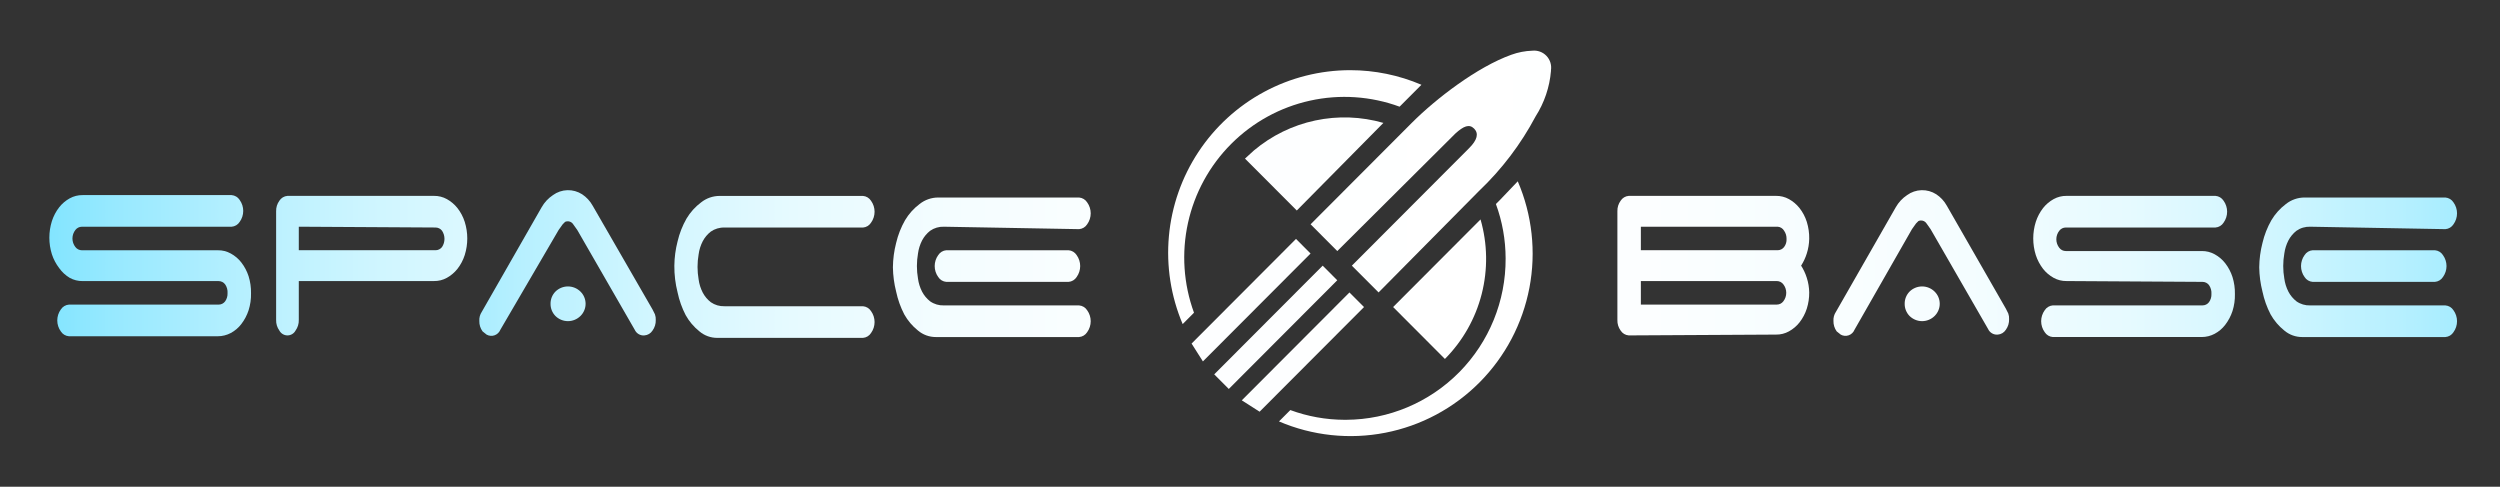 <svg width="226" height="44" viewBox="0 0 226 44" fill="none" xmlns="http://www.w3.org/2000/svg">
<rect x="0" y="0" width="226" height="44" fill="#333333" stroke="none"/>
<path d="M135.596 18.077L135.23 18.444C135.808 20.017 136.105 21.68 136.108 23.357C136.128 27.208 134.62 30.909 131.917 33.646C129.213 36.383 125.536 37.931 121.694 37.95C121.645 37.951 121.596 37.951 121.547 37.95C119.874 37.946 118.215 37.648 116.645 37.07L115.62 38.097C118.647 39.393 121.993 39.75 125.224 39.121C128.456 38.493 131.425 36.908 133.749 34.571C136.073 32.234 137.644 29.253 138.26 26.012C138.876 22.771 138.509 19.42 137.206 16.39L135.596 18.077ZM122.059 6.344C119.34 6.345 116.663 7.021 114.267 8.312C111.872 9.603 109.833 11.469 108.333 13.742C106.833 16.015 105.918 18.626 105.67 21.34C105.422 24.055 105.849 26.788 106.913 29.297L107.937 28.27C106.988 25.671 106.799 22.853 107.395 20.149C107.99 17.446 109.344 14.969 111.298 13.012C113.251 11.054 115.722 9.697 118.42 9.1C121.117 8.503 123.929 8.692 126.523 9.644L128.498 7.664C126.463 6.793 124.273 6.344 122.059 6.344Z" fill="white"/>
<path d="M7.473 25.41C7.064 25.417 6.66 25.316 6.302 25.117C5.928 24.893 5.604 24.593 5.351 24.237C5.063 23.862 4.84 23.44 4.692 22.99C4.384 22.012 4.384 20.962 4.692 19.984C4.839 19.533 5.061 19.111 5.351 18.737C5.611 18.407 5.935 18.133 6.302 17.93C6.66 17.732 7.064 17.631 7.473 17.637H20.936C21.084 17.648 21.227 17.694 21.354 17.77C21.481 17.847 21.589 17.952 21.668 18.077C21.876 18.365 21.988 18.711 21.988 19.067C21.988 19.423 21.876 19.769 21.668 20.057C21.589 20.182 21.481 20.288 21.354 20.364C21.227 20.44 21.084 20.486 20.936 20.497H7.4C7.286 20.497 7.174 20.523 7.073 20.574C6.971 20.625 6.883 20.699 6.814 20.79C6.642 21.01 6.549 21.281 6.549 21.56C6.549 21.84 6.642 22.111 6.814 22.33C6.883 22.421 6.971 22.495 7.073 22.546C7.174 22.597 7.286 22.624 7.4 22.624H19.692C20.102 22.617 20.505 22.718 20.863 22.917C21.232 23.118 21.556 23.392 21.814 23.724C22.104 24.098 22.327 24.52 22.473 24.97C22.628 25.468 22.703 25.988 22.692 26.51C22.705 27.032 22.631 27.553 22.473 28.05C22.326 28.5 22.103 28.922 21.814 29.297C21.559 29.631 21.234 29.906 20.863 30.104C20.503 30.296 20.101 30.397 19.692 30.397H6.229C6.081 30.386 5.938 30.34 5.811 30.264C5.684 30.188 5.577 30.082 5.497 29.957C5.289 29.669 5.177 29.323 5.177 28.967C5.177 28.611 5.289 28.265 5.497 27.977C5.577 27.852 5.684 27.747 5.811 27.67C5.938 27.594 6.081 27.548 6.229 27.537H19.766C19.879 27.537 19.991 27.511 20.093 27.46C20.194 27.409 20.283 27.335 20.351 27.244C20.504 27.031 20.581 26.773 20.57 26.51C20.592 26.224 20.515 25.939 20.351 25.704C20.283 25.613 20.194 25.539 20.093 25.488C19.991 25.437 19.879 25.41 19.766 25.41H7.473Z" fill="url(#paint0_linear_3248_2561)"/>
<path d="M39.23 17.707C39.639 17.701 40.043 17.802 40.401 18.001C40.767 18.205 41.09 18.479 41.352 18.807C41.644 19.18 41.867 19.602 42.011 20.054C42.319 21.032 42.319 22.082 42.011 23.061C41.866 23.512 41.643 23.934 41.352 24.307C41.09 24.636 40.767 24.91 40.401 25.114C40.043 25.313 39.639 25.414 39.23 25.407H27.011V28.927C27.021 29.269 26.918 29.604 26.718 29.881C26.647 30.014 26.542 30.125 26.413 30.202C26.284 30.28 26.136 30.321 25.986 30.321C25.836 30.321 25.688 30.28 25.559 30.202C25.43 30.125 25.325 30.014 25.254 29.881C25.054 29.604 24.951 29.269 24.962 28.927V19.101C24.951 18.759 25.054 18.424 25.254 18.147C25.334 18.022 25.441 17.917 25.568 17.84C25.695 17.764 25.838 17.718 25.986 17.707H39.23ZM27.011 20.494V22.621H39.376C39.49 22.621 39.602 22.594 39.704 22.543C39.805 22.492 39.894 22.418 39.962 22.327C40.105 22.11 40.181 21.855 40.181 21.594C40.181 21.333 40.105 21.078 39.962 20.861C39.894 20.77 39.805 20.696 39.704 20.645C39.602 20.594 39.49 20.567 39.376 20.567L27.011 20.494Z" fill="url(#paint1_linear_3248_2561)"/>
<path d="M60.961 24.018C60.97 23.275 61.068 22.536 61.254 21.818C61.422 21.098 61.693 20.406 62.059 19.764C62.398 19.194 62.845 18.695 63.376 18.298C63.855 17.917 64.448 17.711 65.059 17.711H78.01C78.158 17.722 78.301 17.768 78.428 17.844C78.555 17.921 78.662 18.026 78.742 18.151C78.95 18.439 79.062 18.785 79.062 19.141C79.062 19.497 78.95 19.843 78.742 20.131C78.662 20.256 78.555 20.361 78.428 20.438C78.301 20.514 78.158 20.56 78.01 20.571H65.498C65.055 20.555 64.618 20.684 64.254 20.938C63.95 21.175 63.701 21.475 63.522 21.818C63.334 22.185 63.21 22.582 63.156 22.991C63.025 23.743 63.025 24.512 63.156 25.264C63.21 25.674 63.334 26.07 63.522 26.438C63.699 26.781 63.949 27.081 64.254 27.318C64.618 27.572 65.055 27.7 65.498 27.684H78.01C78.158 27.695 78.301 27.741 78.428 27.817C78.555 27.894 78.662 27.999 78.742 28.124C78.95 28.412 79.062 28.759 79.062 29.114C79.062 29.47 78.95 29.816 78.742 30.104C78.662 30.23 78.555 30.335 78.428 30.411C78.301 30.488 78.158 30.533 78.01 30.544H64.839C64.25 30.546 63.68 30.338 63.23 29.958C62.724 29.554 62.301 29.056 61.986 28.491C61.65 27.843 61.404 27.152 61.254 26.438C61.053 25.647 60.954 24.834 60.961 24.018Z" fill="url(#paint2_linear_3248_2561)"/>
<path d="M85.329 20.495C84.885 20.48 84.449 20.608 84.085 20.862C83.781 21.1 83.531 21.4 83.353 21.742C83.166 22.11 83.042 22.506 82.987 22.916C82.856 23.668 82.856 24.437 82.987 25.189C83.042 25.598 83.166 25.994 83.353 26.362C83.531 26.704 83.781 27.004 84.085 27.242C84.449 27.496 84.885 27.625 85.329 27.609H97.548C97.696 27.62 97.839 27.666 97.966 27.742C98.093 27.818 98.2 27.923 98.28 28.049C98.488 28.337 98.6 28.683 98.6 29.039C98.6 29.394 98.488 29.741 98.28 30.029C98.2 30.154 98.093 30.259 97.966 30.336C97.839 30.412 97.696 30.458 97.548 30.469H84.597C84.008 30.47 83.437 30.262 82.987 29.882C82.481 29.479 82.059 28.981 81.743 28.416C81.408 27.767 81.162 27.077 81.011 26.362C80.828 25.643 80.73 24.904 80.719 24.162C80.727 23.42 80.825 22.681 81.011 21.962C81.179 21.242 81.45 20.55 81.816 19.909C82.155 19.338 82.603 18.84 83.133 18.442C83.612 18.062 84.205 17.855 84.816 17.855H97.548C97.696 17.867 97.839 17.912 97.966 17.989C98.093 18.065 98.2 18.17 98.28 18.296C98.488 18.583 98.6 18.93 98.6 19.285C98.6 19.641 98.488 19.988 98.28 20.276C98.2 20.401 98.093 20.506 97.966 20.582C97.839 20.659 97.696 20.704 97.548 20.715L85.329 20.495ZM96.597 22.622C96.745 22.633 96.888 22.679 97.015 22.755C97.142 22.832 97.249 22.937 97.329 23.062C97.537 23.35 97.649 23.697 97.649 24.052C97.649 24.408 97.537 24.754 97.329 25.042C97.249 25.168 97.142 25.273 97.015 25.349C96.888 25.425 96.745 25.471 96.597 25.482H85.548C85.4 25.471 85.257 25.425 85.13 25.349C85.003 25.273 84.896 25.168 84.816 25.042C84.608 24.754 84.496 24.408 84.496 24.052C84.496 23.697 84.608 23.35 84.816 23.062C84.896 22.937 85.003 22.832 85.13 22.755C85.257 22.679 85.4 22.633 85.548 22.622H96.597Z" fill="url(#paint3_linear_3248_2561)"/>
<path d="M147.236 30.321C147.088 30.309 146.945 30.264 146.818 30.188C146.691 30.111 146.584 30.006 146.504 29.881C146.304 29.604 146.201 29.269 146.212 28.927V19.101C146.201 18.759 146.304 18.424 146.504 18.147C146.584 18.022 146.691 17.917 146.818 17.84C146.945 17.764 147.088 17.718 147.236 17.707H160.553C160.962 17.701 161.366 17.802 161.724 18.001C162.09 18.205 162.413 18.479 162.675 18.807C162.967 19.18 163.19 19.602 163.334 20.054C163.489 20.552 163.563 21.072 163.553 21.594C163.544 22.042 163.47 22.487 163.334 22.914C163.213 23.302 163.04 23.672 162.821 24.014C163.04 24.357 163.212 24.726 163.334 25.114C163.471 25.541 163.545 25.985 163.553 26.434C163.558 26.931 163.484 27.427 163.334 27.901C163.189 28.352 162.966 28.774 162.675 29.147C162.415 29.477 162.091 29.751 161.724 29.954C161.366 30.153 160.962 30.254 160.553 30.247L147.236 30.321ZM148.334 20.494V22.621H160.699C160.813 22.621 160.925 22.594 161.027 22.543C161.128 22.492 161.217 22.418 161.285 22.327C161.443 22.117 161.521 21.857 161.504 21.594C161.51 21.332 161.433 21.076 161.285 20.861C161.225 20.756 161.14 20.668 161.038 20.604C160.936 20.54 160.82 20.502 160.699 20.494H148.334ZM148.334 27.534H160.626C160.74 27.534 160.852 27.508 160.954 27.457C161.055 27.406 161.144 27.332 161.212 27.241C161.384 27.021 161.477 26.75 161.477 26.471C161.477 26.191 161.384 25.92 161.212 25.701C161.144 25.61 161.055 25.536 160.954 25.485C160.852 25.434 160.74 25.407 160.626 25.407H148.334V27.534Z" fill="url(#paint4_linear_3248_2561)"/>
<path d="M167.647 29.809C167.6 29.925 167.53 30.03 167.439 30.116C167.349 30.203 167.242 30.269 167.124 30.311C167.006 30.353 166.881 30.369 166.757 30.358C166.632 30.347 166.512 30.31 166.403 30.249L166.037 29.956C165.837 29.679 165.734 29.344 165.744 29.002C165.728 28.717 165.805 28.434 165.964 28.196L171.378 18.736C171.629 18.293 171.98 17.916 172.403 17.636C172.784 17.36 173.239 17.205 173.709 17.192C174.178 17.179 174.641 17.308 175.037 17.562C175.432 17.823 175.758 18.175 175.988 18.589L181.33 27.902L181.549 28.342C181.607 28.507 181.632 28.681 181.622 28.856C181.633 29.197 181.53 29.532 181.33 29.809C181.25 29.934 181.143 30.039 181.016 30.116C180.889 30.192 180.746 30.238 180.598 30.249C180.417 30.265 180.235 30.225 180.077 30.133C179.92 30.041 179.795 29.902 179.72 29.736L174.525 20.716L174.159 20.202C174.083 20.084 173.968 19.997 173.834 19.956C173.699 19.916 173.555 19.925 173.427 19.982L173.208 20.202L172.842 20.716L167.647 29.809ZM172.183 27.462C172.18 27.259 172.218 27.057 172.293 26.868C172.368 26.68 172.48 26.508 172.622 26.362C172.924 26.062 173.332 25.894 173.756 25.894C174.181 25.894 174.589 26.062 174.891 26.362C175.182 26.648 175.348 27.038 175.352 27.447C175.356 27.855 175.198 28.248 174.913 28.54L174.891 28.562C174.589 28.862 174.181 29.031 173.756 29.031C173.332 29.031 172.924 28.862 172.622 28.562C172.48 28.417 172.368 28.245 172.293 28.056C172.218 27.867 172.18 27.666 172.183 27.462Z" fill="url(#paint5_linear_3248_2561)"/>
<path d="M45.233 29.809C45.186 29.925 45.115 30.03 45.025 30.116C44.935 30.203 44.828 30.269 44.71 30.311C44.592 30.353 44.467 30.369 44.343 30.358C44.218 30.347 44.098 30.31 43.989 30.249L43.623 29.956C43.422 29.679 43.319 29.344 43.33 29.002C43.314 28.717 43.391 28.434 43.55 28.196L48.964 18.736C49.215 18.293 49.566 17.916 49.989 17.636C50.37 17.36 50.825 17.205 51.294 17.192C51.764 17.179 52.227 17.308 52.623 17.562C53.018 17.823 53.344 18.175 53.574 18.589L58.989 27.976L59.208 28.416C59.266 28.58 59.291 28.755 59.281 28.929C59.292 29.27 59.189 29.606 58.989 29.882C58.909 30.008 58.802 30.113 58.675 30.189C58.548 30.265 58.405 30.311 58.257 30.322C58.076 30.339 57.894 30.298 57.736 30.206C57.579 30.114 57.454 29.975 57.379 29.809L52.184 20.789L51.818 20.276C51.742 20.157 51.627 20.07 51.493 20.029C51.359 19.989 51.214 19.998 51.086 20.056L50.867 20.276L50.501 20.789L45.233 29.809ZM49.769 27.462C49.766 27.259 49.804 27.057 49.879 26.868C49.954 26.68 50.066 26.508 50.208 26.362C50.51 26.062 50.917 25.894 51.342 25.894C51.767 25.894 52.175 26.062 52.477 26.362C52.768 26.648 52.934 27.038 52.938 27.447C52.942 27.855 52.784 28.248 52.499 28.54L52.477 28.562C52.175 28.862 51.767 29.031 51.342 29.031C50.917 29.031 50.51 28.862 50.208 28.562C50.066 28.417 49.954 28.245 49.879 28.056C49.804 27.867 49.766 27.666 49.769 27.462Z" fill="url(#paint6_linear_3248_2561)"/>
<path d="M186.817 25.407C186.408 25.414 186.004 25.313 185.646 25.114C185.278 24.911 184.955 24.637 184.695 24.307C184.406 23.932 184.184 23.511 184.036 23.061C183.728 22.082 183.728 21.032 184.036 20.054C184.182 19.604 184.405 19.182 184.695 18.807C184.955 18.478 185.278 18.203 185.646 18.001C186.004 17.802 186.408 17.701 186.817 17.707H200.28C200.428 17.718 200.571 17.764 200.698 17.84C200.825 17.917 200.932 18.022 201.012 18.147C201.22 18.435 201.332 18.782 201.332 19.137C201.332 19.493 201.22 19.839 201.012 20.127C200.932 20.253 200.825 20.358 200.698 20.434C200.571 20.511 200.428 20.556 200.28 20.567H186.743C186.63 20.567 186.518 20.594 186.416 20.645C186.315 20.696 186.226 20.77 186.158 20.861C185.986 21.08 185.892 21.351 185.892 21.631C185.892 21.91 185.986 22.181 186.158 22.401C186.226 22.492 186.315 22.566 186.416 22.617C186.518 22.668 186.63 22.694 186.743 22.694H199.036C199.445 22.688 199.849 22.789 200.207 22.987C200.576 23.188 200.899 23.463 201.158 23.794C201.448 24.168 201.671 24.59 201.817 25.041C201.972 25.539 202.046 26.059 202.036 26.581C202.049 27.103 201.975 27.623 201.817 28.121C201.669 28.571 201.447 28.992 201.158 29.367C200.902 29.701 200.578 29.977 200.207 30.174C199.847 30.367 199.445 30.467 199.036 30.467H185.573C185.425 30.456 185.282 30.411 185.155 30.334C185.028 30.258 184.92 30.153 184.841 30.027C184.633 29.739 184.521 29.393 184.521 29.037C184.521 28.682 184.633 28.335 184.841 28.047C184.92 27.922 185.028 27.817 185.155 27.741C185.282 27.664 185.425 27.619 185.573 27.607H199.109C199.223 27.607 199.335 27.581 199.437 27.53C199.538 27.479 199.627 27.405 199.695 27.314C199.848 27.101 199.925 26.843 199.914 26.581C199.936 26.294 199.858 26.009 199.695 25.774C199.627 25.683 199.538 25.609 199.437 25.558C199.335 25.507 199.223 25.481 199.109 25.481L186.817 25.407Z" fill="url(#paint7_linear_3248_2561)"/>
<path d="M208.844 20.495C208.401 20.48 207.964 20.608 207.6 20.862C207.297 21.1 207.047 21.4 206.869 21.742C206.682 22.11 206.558 22.506 206.503 22.916C206.371 23.668 206.371 24.437 206.503 25.189C206.558 25.598 206.682 25.994 206.869 26.362C207.047 26.704 207.297 27.004 207.6 27.242C207.964 27.496 208.401 27.625 208.844 27.609H221.064C221.211 27.62 221.354 27.666 221.482 27.742C221.609 27.818 221.716 27.923 221.795 28.049C222.004 28.337 222.116 28.683 222.116 29.039C222.116 29.394 222.004 29.741 221.795 30.029C221.716 30.154 221.609 30.259 221.482 30.336C221.354 30.412 221.211 30.458 221.064 30.469H208.112C207.523 30.47 206.953 30.262 206.503 29.882C205.997 29.479 205.574 28.981 205.259 28.416C204.923 27.767 204.677 27.077 204.527 26.362C204.344 25.643 204.245 24.904 204.234 24.162C204.243 23.42 204.341 22.681 204.527 21.962C204.695 21.242 204.966 20.55 205.332 19.909C205.671 19.338 206.118 18.84 206.649 18.442C207.128 18.062 207.721 17.855 208.332 17.855H221.064C221.211 17.867 221.354 17.912 221.482 17.989C221.609 18.065 221.716 18.17 221.795 18.296C222.004 18.583 222.116 18.93 222.116 19.285C222.116 19.641 222.004 19.988 221.795 20.276C221.716 20.401 221.609 20.506 221.482 20.582C221.354 20.659 221.211 20.704 221.064 20.715L208.844 20.495ZM220.112 22.622C220.26 22.633 220.403 22.679 220.53 22.755C220.657 22.832 220.765 22.937 220.844 23.062C221.052 23.35 221.165 23.697 221.165 24.052C221.165 24.408 221.052 24.754 220.844 25.042C220.765 25.168 220.657 25.273 220.53 25.349C220.403 25.425 220.26 25.471 220.112 25.482H209.064C208.916 25.471 208.773 25.425 208.646 25.349C208.519 25.273 208.411 25.168 208.332 25.042C208.124 24.754 208.012 24.408 208.012 24.052C208.012 23.697 208.124 23.35 208.332 23.062C208.411 22.937 208.519 22.832 208.646 22.755C208.773 22.679 208.916 22.633 209.064 22.622H220.112Z" fill="url(#paint8_linear_3248_2561)"/>
<path d="M140.208 6.416C140.085 7.878 139.608 9.288 138.818 10.523C137.487 13.035 135.757 15.314 133.696 17.27L124.623 26.436L122.208 24.016L132.818 13.383C133.55 12.65 133.696 12.063 133.257 11.623C132.818 11.183 132.306 11.403 131.574 12.063L120.891 22.696L118.477 20.276L127.623 11.11C129.818 8.91 133.55 6.05 136.623 4.95C137.234 4.727 137.876 4.604 138.525 4.583C138.759 4.558 138.995 4.587 139.216 4.668C139.436 4.748 139.636 4.879 139.798 5.049C139.961 5.219 140.082 5.424 140.153 5.648C140.224 5.872 140.243 6.11 140.208 6.343V6.416Z" fill="url(#paint9_linear_3248_2561)"/>
<path d="M125.059 11.11L117.23 19.03L112.547 14.337L113.352 13.603C114.95 12.258 116.853 11.327 118.895 10.892C120.936 10.457 123.053 10.532 125.059 11.11Z" fill="url(#paint10_linear_3248_2561)"/>
<path d="M125.938 27.756L133.84 19.836C134.475 22.035 134.511 24.364 133.945 26.582C133.379 28.8 132.231 30.826 130.62 32.449L125.938 27.756Z" fill="url(#paint11_linear_3248_2561)"/>
<path d="M117.158 21.598L118.475 22.918L108.743 32.671L107.719 31.058L117.158 21.598Z" fill="url(#paint12_linear_3248_2561)"/>
<path d="M121.99 26.438L123.307 27.758L113.868 37.218L112.258 36.191L121.99 26.438Z" fill="url(#paint13_linear_3248_2561)"/>
<path d="M119.57 24.016L120.888 25.336L111.083 35.162L109.766 33.842L119.57 24.016Z" fill="url(#paint14_linear_3248_2561)"/>
<defs>
<linearGradient id="paint0_linear_3248_2561" x1="-29.58" y1="24.017" x2="263.117" y2="24.017" gradientUnits="userSpaceOnUse">
<stop stop-color="#5BB4FF"/>
<stop offset="0.031" stop-color="#40CCFF"/>
<stop offset="0.05" stop-color="#35D5FF"/>
<stop offset="0.062" stop-color="#45D8FF"/>
<stop offset="0.098" stop-color="#70E1FF"/>
<stop offset="0.136" stop-color="#97E9FF"/>
<stop offset="0.177" stop-color="#B7F0FF"/>
<stop offset="0.221" stop-color="#D1F6FF"/>
<stop offset="0.27" stop-color="#E6FAFF"/>
<stop offset="0.324" stop-color="#F4FDFF"/>
<stop offset="0.39" stop-color="#FCFEFF"/>
<stop offset="0.5" stop-color="white"/>
<stop offset="0.61" stop-color="#FCFEFF"/>
<stop offset="0.676" stop-color="#F4FDFF"/>
<stop offset="0.73" stop-color="#E6FAFF"/>
<stop offset="0.779" stop-color="#D1F6FF"/>
<stop offset="0.823" stop-color="#B7F0FF"/>
<stop offset="0.864" stop-color="#97E9FF"/>
<stop offset="0.902" stop-color="#70E1FF"/>
<stop offset="0.938" stop-color="#45D8FF"/>
<stop offset="0.95" stop-color="#35D5FF"/>
<stop offset="1" stop-color="#5BB4FF"/>
</linearGradient>
<linearGradient id="paint1_linear_3248_2561" x1="-29.579" y1="24.014" x2="263.118" y2="24.014" gradientUnits="userSpaceOnUse">
<stop stop-color="#5BB4FF"/>
<stop offset="0.031" stop-color="#40CCFF"/>
<stop offset="0.05" stop-color="#35D5FF"/>
<stop offset="0.062" stop-color="#45D8FF"/>
<stop offset="0.098" stop-color="#70E1FF"/>
<stop offset="0.136" stop-color="#97E9FF"/>
<stop offset="0.177" stop-color="#B7F0FF"/>
<stop offset="0.221" stop-color="#D1F6FF"/>
<stop offset="0.27" stop-color="#E6FAFF"/>
<stop offset="0.324" stop-color="#F4FDFF"/>
<stop offset="0.39" stop-color="#FCFEFF"/>
<stop offset="0.5" stop-color="white"/>
<stop offset="0.61" stop-color="#FCFEFF"/>
<stop offset="0.676" stop-color="#F4FDFF"/>
<stop offset="0.73" stop-color="#E6FAFF"/>
<stop offset="0.779" stop-color="#D1F6FF"/>
<stop offset="0.823" stop-color="#B7F0FF"/>
<stop offset="0.864" stop-color="#97E9FF"/>
<stop offset="0.902" stop-color="#70E1FF"/>
<stop offset="0.938" stop-color="#45D8FF"/>
<stop offset="0.95" stop-color="#35D5FF"/>
<stop offset="1" stop-color="#5BB4FF"/>
</linearGradient>
<linearGradient id="paint2_linear_3248_2561" x1="0.786" y1="24.128" x2="263.118" y2="24.128" gradientUnits="userSpaceOnUse">
<stop stop-color="#5BB4FF"/>
<stop offset="0.031" stop-color="#40CCFF"/>
<stop offset="0.05" stop-color="#35D5FF"/>
<stop offset="0.062" stop-color="#45D8FF"/>
<stop offset="0.098" stop-color="#70E1FF"/>
<stop offset="0.136" stop-color="#97E9FF"/>
<stop offset="0.177" stop-color="#B7F0FF"/>
<stop offset="0.221" stop-color="#D1F6FF"/>
<stop offset="0.27" stop-color="#E6FAFF"/>
<stop offset="0.324" stop-color="#F4FDFF"/>
<stop offset="0.39" stop-color="#FCFEFF"/>
<stop offset="0.5" stop-color="white"/>
<stop offset="0.61" stop-color="#FCFEFF"/>
<stop offset="0.676" stop-color="#F4FDFF"/>
<stop offset="0.73" stop-color="#E6FAFF"/>
<stop offset="0.779" stop-color="#D1F6FF"/>
<stop offset="0.823" stop-color="#B7F0FF"/>
<stop offset="0.864" stop-color="#97E9FF"/>
<stop offset="0.902" stop-color="#70E1FF"/>
<stop offset="0.938" stop-color="#45D8FF"/>
<stop offset="0.95" stop-color="#35D5FF"/>
<stop offset="1" stop-color="#5BB4FF"/>
</linearGradient>
<linearGradient id="paint3_linear_3248_2561" x1="0.788" y1="24.162" x2="263.119" y2="24.162" gradientUnits="userSpaceOnUse">
<stop stop-color="#5BB4FF"/>
<stop offset="0.031" stop-color="#40CCFF"/>
<stop offset="0.05" stop-color="#35D5FF"/>
<stop offset="0.062" stop-color="#45D8FF"/>
<stop offset="0.098" stop-color="#70E1FF"/>
<stop offset="0.136" stop-color="#97E9FF"/>
<stop offset="0.177" stop-color="#B7F0FF"/>
<stop offset="0.221" stop-color="#D1F6FF"/>
<stop offset="0.27" stop-color="#E6FAFF"/>
<stop offset="0.324" stop-color="#F4FDFF"/>
<stop offset="0.39" stop-color="#FCFEFF"/>
<stop offset="0.5" stop-color="white"/>
<stop offset="0.61" stop-color="#FCFEFF"/>
<stop offset="0.676" stop-color="#F4FDFF"/>
<stop offset="0.73" stop-color="#E6FAFF"/>
<stop offset="0.779" stop-color="#D1F6FF"/>
<stop offset="0.823" stop-color="#B7F0FF"/>
<stop offset="0.864" stop-color="#97E9FF"/>
<stop offset="0.902" stop-color="#70E1FF"/>
<stop offset="0.938" stop-color="#45D8FF"/>
<stop offset="0.95" stop-color="#35D5FF"/>
<stop offset="1" stop-color="#5BB4FF"/>
</linearGradient>
<linearGradient id="paint4_linear_3248_2561" x1="-29.573" y1="24.014" x2="263.124" y2="24.014" gradientUnits="userSpaceOnUse">
<stop stop-color="#5BB4FF"/>
<stop offset="0.031" stop-color="#40CCFF"/>
<stop offset="0.05" stop-color="#35D5FF"/>
<stop offset="0.062" stop-color="#45D8FF"/>
<stop offset="0.098" stop-color="#70E1FF"/>
<stop offset="0.136" stop-color="#97E9FF"/>
<stop offset="0.177" stop-color="#B7F0FF"/>
<stop offset="0.221" stop-color="#D1F6FF"/>
<stop offset="0.27" stop-color="#E6FAFF"/>
<stop offset="0.324" stop-color="#F4FDFF"/>
<stop offset="0.39" stop-color="#FCFEFF"/>
<stop offset="0.5" stop-color="white"/>
<stop offset="0.61" stop-color="#FCFEFF"/>
<stop offset="0.676" stop-color="#F4FDFF"/>
<stop offset="0.73" stop-color="#E6FAFF"/>
<stop offset="0.779" stop-color="#D1F6FF"/>
<stop offset="0.823" stop-color="#B7F0FF"/>
<stop offset="0.864" stop-color="#97E9FF"/>
<stop offset="0.902" stop-color="#70E1FF"/>
<stop offset="0.938" stop-color="#45D8FF"/>
<stop offset="0.95" stop-color="#35D5FF"/>
<stop offset="1" stop-color="#5BB4FF"/>
</linearGradient>
<linearGradient id="paint5_linear_3248_2561" x1="0.789" y1="23.776" x2="263.12" y2="23.776" gradientUnits="userSpaceOnUse">
<stop stop-color="#5BB4FF"/>
<stop offset="0.031" stop-color="#40CCFF"/>
<stop offset="0.05" stop-color="#35D5FF"/>
<stop offset="0.062" stop-color="#45D8FF"/>
<stop offset="0.098" stop-color="#70E1FF"/>
<stop offset="0.136" stop-color="#97E9FF"/>
<stop offset="0.177" stop-color="#B7F0FF"/>
<stop offset="0.221" stop-color="#D1F6FF"/>
<stop offset="0.27" stop-color="#E6FAFF"/>
<stop offset="0.324" stop-color="#F4FDFF"/>
<stop offset="0.39" stop-color="#FCFEFF"/>
<stop offset="0.5" stop-color="white"/>
<stop offset="0.61" stop-color="#FCFEFF"/>
<stop offset="0.676" stop-color="#F4FDFF"/>
<stop offset="0.73" stop-color="#E6FAFF"/>
<stop offset="0.779" stop-color="#D1F6FF"/>
<stop offset="0.823" stop-color="#B7F0FF"/>
<stop offset="0.864" stop-color="#97E9FF"/>
<stop offset="0.902" stop-color="#70E1FF"/>
<stop offset="0.938" stop-color="#45D8FF"/>
<stop offset="0.95" stop-color="#35D5FF"/>
<stop offset="1" stop-color="#5BB4FF"/>
</linearGradient>
<linearGradient id="paint6_linear_3248_2561" x1="0.789" y1="23.776" x2="263.121" y2="23.776" gradientUnits="userSpaceOnUse">
<stop stop-color="#5BB4FF"/>
<stop offset="0.031" stop-color="#40CCFF"/>
<stop offset="0.05" stop-color="#35D5FF"/>
<stop offset="0.062" stop-color="#45D8FF"/>
<stop offset="0.098" stop-color="#70E1FF"/>
<stop offset="0.136" stop-color="#97E9FF"/>
<stop offset="0.177" stop-color="#B7F0FF"/>
<stop offset="0.221" stop-color="#D1F6FF"/>
<stop offset="0.27" stop-color="#E6FAFF"/>
<stop offset="0.324" stop-color="#F4FDFF"/>
<stop offset="0.39" stop-color="#FCFEFF"/>
<stop offset="0.5" stop-color="white"/>
<stop offset="0.61" stop-color="#FCFEFF"/>
<stop offset="0.676" stop-color="#F4FDFF"/>
<stop offset="0.73" stop-color="#E6FAFF"/>
<stop offset="0.779" stop-color="#D1F6FF"/>
<stop offset="0.823" stop-color="#B7F0FF"/>
<stop offset="0.864" stop-color="#97E9FF"/>
<stop offset="0.902" stop-color="#70E1FF"/>
<stop offset="0.938" stop-color="#45D8FF"/>
<stop offset="0.95" stop-color="#35D5FF"/>
<stop offset="1" stop-color="#5BB4FF"/>
</linearGradient>
<linearGradient id="paint7_linear_3248_2561" x1="0.788" y1="24.087" x2="263.12" y2="24.087" gradientUnits="userSpaceOnUse">
<stop stop-color="#5BB4FF"/>
<stop offset="0.031" stop-color="#40CCFF"/>
<stop offset="0.05" stop-color="#35D5FF"/>
<stop offset="0.062" stop-color="#45D8FF"/>
<stop offset="0.098" stop-color="#70E1FF"/>
<stop offset="0.136" stop-color="#97E9FF"/>
<stop offset="0.177" stop-color="#B7F0FF"/>
<stop offset="0.221" stop-color="#D1F6FF"/>
<stop offset="0.27" stop-color="#E6FAFF"/>
<stop offset="0.324" stop-color="#F4FDFF"/>
<stop offset="0.39" stop-color="#FCFEFF"/>
<stop offset="0.5" stop-color="white"/>
<stop offset="0.61" stop-color="#FCFEFF"/>
<stop offset="0.676" stop-color="#F4FDFF"/>
<stop offset="0.73" stop-color="#E6FAFF"/>
<stop offset="0.779" stop-color="#D1F6FF"/>
<stop offset="0.823" stop-color="#B7F0FF"/>
<stop offset="0.864" stop-color="#97E9FF"/>
<stop offset="0.902" stop-color="#70E1FF"/>
<stop offset="0.938" stop-color="#45D8FF"/>
<stop offset="0.95" stop-color="#35D5FF"/>
<stop offset="1" stop-color="#5BB4FF"/>
</linearGradient>
<linearGradient id="paint8_linear_3248_2561" x1="0.791" y1="24.162" x2="263.123" y2="24.162" gradientUnits="userSpaceOnUse">
<stop stop-color="#5BB4FF"/>
<stop offset="0.031" stop-color="#40CCFF"/>
<stop offset="0.05" stop-color="#35D5FF"/>
<stop offset="0.062" stop-color="#45D8FF"/>
<stop offset="0.098" stop-color="#70E1FF"/>
<stop offset="0.136" stop-color="#97E9FF"/>
<stop offset="0.177" stop-color="#B7F0FF"/>
<stop offset="0.221" stop-color="#D1F6FF"/>
<stop offset="0.27" stop-color="#E6FAFF"/>
<stop offset="0.324" stop-color="#F4FDFF"/>
<stop offset="0.39" stop-color="#FCFEFF"/>
<stop offset="0.5" stop-color="white"/>
<stop offset="0.61" stop-color="#FCFEFF"/>
<stop offset="0.676" stop-color="#F4FDFF"/>
<stop offset="0.73" stop-color="#E6FAFF"/>
<stop offset="0.779" stop-color="#D1F6FF"/>
<stop offset="0.823" stop-color="#B7F0FF"/>
<stop offset="0.864" stop-color="#97E9FF"/>
<stop offset="0.902" stop-color="#70E1FF"/>
<stop offset="0.938" stop-color="#45D8FF"/>
<stop offset="0.95" stop-color="#35D5FF"/>
<stop offset="1" stop-color="#5BB4FF"/>
</linearGradient>
<linearGradient id="paint9_linear_3248_2561" x1="0.789" y1="15.505" x2="263.121" y2="15.505" gradientUnits="userSpaceOnUse">
<stop stop-color="#5BB4FF"/>
<stop offset="0.031" stop-color="#40CCFF"/>
<stop offset="0.05" stop-color="#35D5FF"/>
<stop offset="0.062" stop-color="#45D8FF"/>
<stop offset="0.098" stop-color="#70E1FF"/>
<stop offset="0.136" stop-color="#97E9FF"/>
<stop offset="0.177" stop-color="#B7F0FF"/>
<stop offset="0.221" stop-color="#D1F6FF"/>
<stop offset="0.27" stop-color="#E6FAFF"/>
<stop offset="0.324" stop-color="#F4FDFF"/>
<stop offset="0.39" stop-color="#FCFEFF"/>
<stop offset="0.5" stop-color="white"/>
<stop offset="0.61" stop-color="#FCFEFF"/>
<stop offset="0.676" stop-color="#F4FDFF"/>
<stop offset="0.73" stop-color="#E6FAFF"/>
<stop offset="0.779" stop-color="#D1F6FF"/>
<stop offset="0.823" stop-color="#B7F0FF"/>
<stop offset="0.864" stop-color="#97E9FF"/>
<stop offset="0.902" stop-color="#70E1FF"/>
<stop offset="0.938" stop-color="#45D8FF"/>
<stop offset="0.95" stop-color="#35D5FF"/>
<stop offset="1" stop-color="#5BB4FF"/>
</linearGradient>
<linearGradient id="paint10_linear_3248_2561" x1="0.786" y1="14.822" x2="263.118" y2="14.822" gradientUnits="userSpaceOnUse">
<stop stop-color="#5BB4FF"/>
<stop offset="0.031" stop-color="#40CCFF"/>
<stop offset="0.05" stop-color="#35D5FF"/>
<stop offset="0.062" stop-color="#45D8FF"/>
<stop offset="0.098" stop-color="#70E1FF"/>
<stop offset="0.136" stop-color="#97E9FF"/>
<stop offset="0.177" stop-color="#B7F0FF"/>
<stop offset="0.221" stop-color="#D1F6FF"/>
<stop offset="0.27" stop-color="#E6FAFF"/>
<stop offset="0.324" stop-color="#F4FDFF"/>
<stop offset="0.39" stop-color="#FCFEFF"/>
<stop offset="0.5" stop-color="white"/>
<stop offset="0.61" stop-color="#FCFEFF"/>
<stop offset="0.676" stop-color="#F4FDFF"/>
<stop offset="0.73" stop-color="#E6FAFF"/>
<stop offset="0.779" stop-color="#D1F6FF"/>
<stop offset="0.823" stop-color="#B7F0FF"/>
<stop offset="0.864" stop-color="#97E9FF"/>
<stop offset="0.902" stop-color="#70E1FF"/>
<stop offset="0.938" stop-color="#45D8FF"/>
<stop offset="0.95" stop-color="#35D5FF"/>
<stop offset="1" stop-color="#5BB4FF"/>
</linearGradient>
<linearGradient id="paint11_linear_3248_2561" x1="0.787" y1="26.143" x2="263.119" y2="26.143" gradientUnits="userSpaceOnUse">
<stop stop-color="#5BB4FF"/>
<stop offset="0.031" stop-color="#40CCFF"/>
<stop offset="0.05" stop-color="#35D5FF"/>
<stop offset="0.062" stop-color="#45D8FF"/>
<stop offset="0.098" stop-color="#70E1FF"/>
<stop offset="0.136" stop-color="#97E9FF"/>
<stop offset="0.177" stop-color="#B7F0FF"/>
<stop offset="0.221" stop-color="#D1F6FF"/>
<stop offset="0.27" stop-color="#E6FAFF"/>
<stop offset="0.324" stop-color="#F4FDFF"/>
<stop offset="0.39" stop-color="#FCFEFF"/>
<stop offset="0.5" stop-color="white"/>
<stop offset="0.61" stop-color="#FCFEFF"/>
<stop offset="0.676" stop-color="#F4FDFF"/>
<stop offset="0.73" stop-color="#E6FAFF"/>
<stop offset="0.779" stop-color="#D1F6FF"/>
<stop offset="0.823" stop-color="#B7F0FF"/>
<stop offset="0.864" stop-color="#97E9FF"/>
<stop offset="0.902" stop-color="#70E1FF"/>
<stop offset="0.938" stop-color="#45D8FF"/>
<stop offset="0.95" stop-color="#35D5FF"/>
<stop offset="1" stop-color="#5BB4FF"/>
</linearGradient>
<linearGradient id="paint12_linear_3248_2561" x1="0.788" y1="27.134" x2="263.119" y2="27.134" gradientUnits="userSpaceOnUse">
<stop stop-color="#5BB4FF"/>
<stop offset="0.031" stop-color="#40CCFF"/>
<stop offset="0.05" stop-color="#35D5FF"/>
<stop offset="0.062" stop-color="#45D8FF"/>
<stop offset="0.098" stop-color="#70E1FF"/>
<stop offset="0.136" stop-color="#97E9FF"/>
<stop offset="0.177" stop-color="#B7F0FF"/>
<stop offset="0.221" stop-color="#D1F6FF"/>
<stop offset="0.27" stop-color="#E6FAFF"/>
<stop offset="0.324" stop-color="#F4FDFF"/>
<stop offset="0.39" stop-color="#FCFEFF"/>
<stop offset="0.5" stop-color="white"/>
<stop offset="0.61" stop-color="#FCFEFF"/>
<stop offset="0.676" stop-color="#F4FDFF"/>
<stop offset="0.73" stop-color="#E6FAFF"/>
<stop offset="0.779" stop-color="#D1F6FF"/>
<stop offset="0.823" stop-color="#B7F0FF"/>
<stop offset="0.864" stop-color="#97E9FF"/>
<stop offset="0.902" stop-color="#70E1FF"/>
<stop offset="0.938" stop-color="#45D8FF"/>
<stop offset="0.95" stop-color="#35D5FF"/>
<stop offset="1" stop-color="#5BB4FF"/>
</linearGradient>
<linearGradient id="paint13_linear_3248_2561" x1="0.79" y1="31.828" x2="263.122" y2="31.828" gradientUnits="userSpaceOnUse">
<stop stop-color="#5BB4FF"/>
<stop offset="0.031" stop-color="#40CCFF"/>
<stop offset="0.05" stop-color="#35D5FF"/>
<stop offset="0.062" stop-color="#45D8FF"/>
<stop offset="0.098" stop-color="#70E1FF"/>
<stop offset="0.136" stop-color="#97E9FF"/>
<stop offset="0.177" stop-color="#B7F0FF"/>
<stop offset="0.221" stop-color="#D1F6FF"/>
<stop offset="0.27" stop-color="#E6FAFF"/>
<stop offset="0.324" stop-color="#F4FDFF"/>
<stop offset="0.39" stop-color="#FCFEFF"/>
<stop offset="0.5" stop-color="white"/>
<stop offset="0.61" stop-color="#FCFEFF"/>
<stop offset="0.676" stop-color="#F4FDFF"/>
<stop offset="0.73" stop-color="#E6FAFF"/>
<stop offset="0.779" stop-color="#D1F6FF"/>
<stop offset="0.823" stop-color="#B7F0FF"/>
<stop offset="0.864" stop-color="#97E9FF"/>
<stop offset="0.902" stop-color="#70E1FF"/>
<stop offset="0.938" stop-color="#45D8FF"/>
<stop offset="0.95" stop-color="#35D5FF"/>
<stop offset="1" stop-color="#5BB4FF"/>
</linearGradient>
<linearGradient id="paint14_linear_3248_2561" x1="0.786" y1="29.589" x2="263.117" y2="29.589" gradientUnits="userSpaceOnUse">
<stop stop-color="#5BB4FF"/>
<stop offset="0.031" stop-color="#40CCFF"/>
<stop offset="0.05" stop-color="#35D5FF"/>
<stop offset="0.062" stop-color="#45D8FF"/>
<stop offset="0.098" stop-color="#70E1FF"/>
<stop offset="0.136" stop-color="#97E9FF"/>
<stop offset="0.177" stop-color="#B7F0FF"/>
<stop offset="0.221" stop-color="#D1F6FF"/>
<stop offset="0.27" stop-color="#E6FAFF"/>
<stop offset="0.324" stop-color="#F4FDFF"/>
<stop offset="0.39" stop-color="#FCFEFF"/>
<stop offset="0.5" stop-color="white"/>
<stop offset="0.61" stop-color="#FCFEFF"/>
<stop offset="0.676" stop-color="#F4FDFF"/>
<stop offset="0.73" stop-color="#E6FAFF"/>
<stop offset="0.779" stop-color="#D1F6FF"/>
<stop offset="0.823" stop-color="#B7F0FF"/>
<stop offset="0.864" stop-color="#97E9FF"/>
<stop offset="0.902" stop-color="#70E1FF"/>
<stop offset="0.938" stop-color="#45D8FF"/>
<stop offset="0.95" stop-color="#35D5FF"/>
<stop offset="1" stop-color="#5BB4FF"/>
</linearGradient>
</defs>
</svg>
